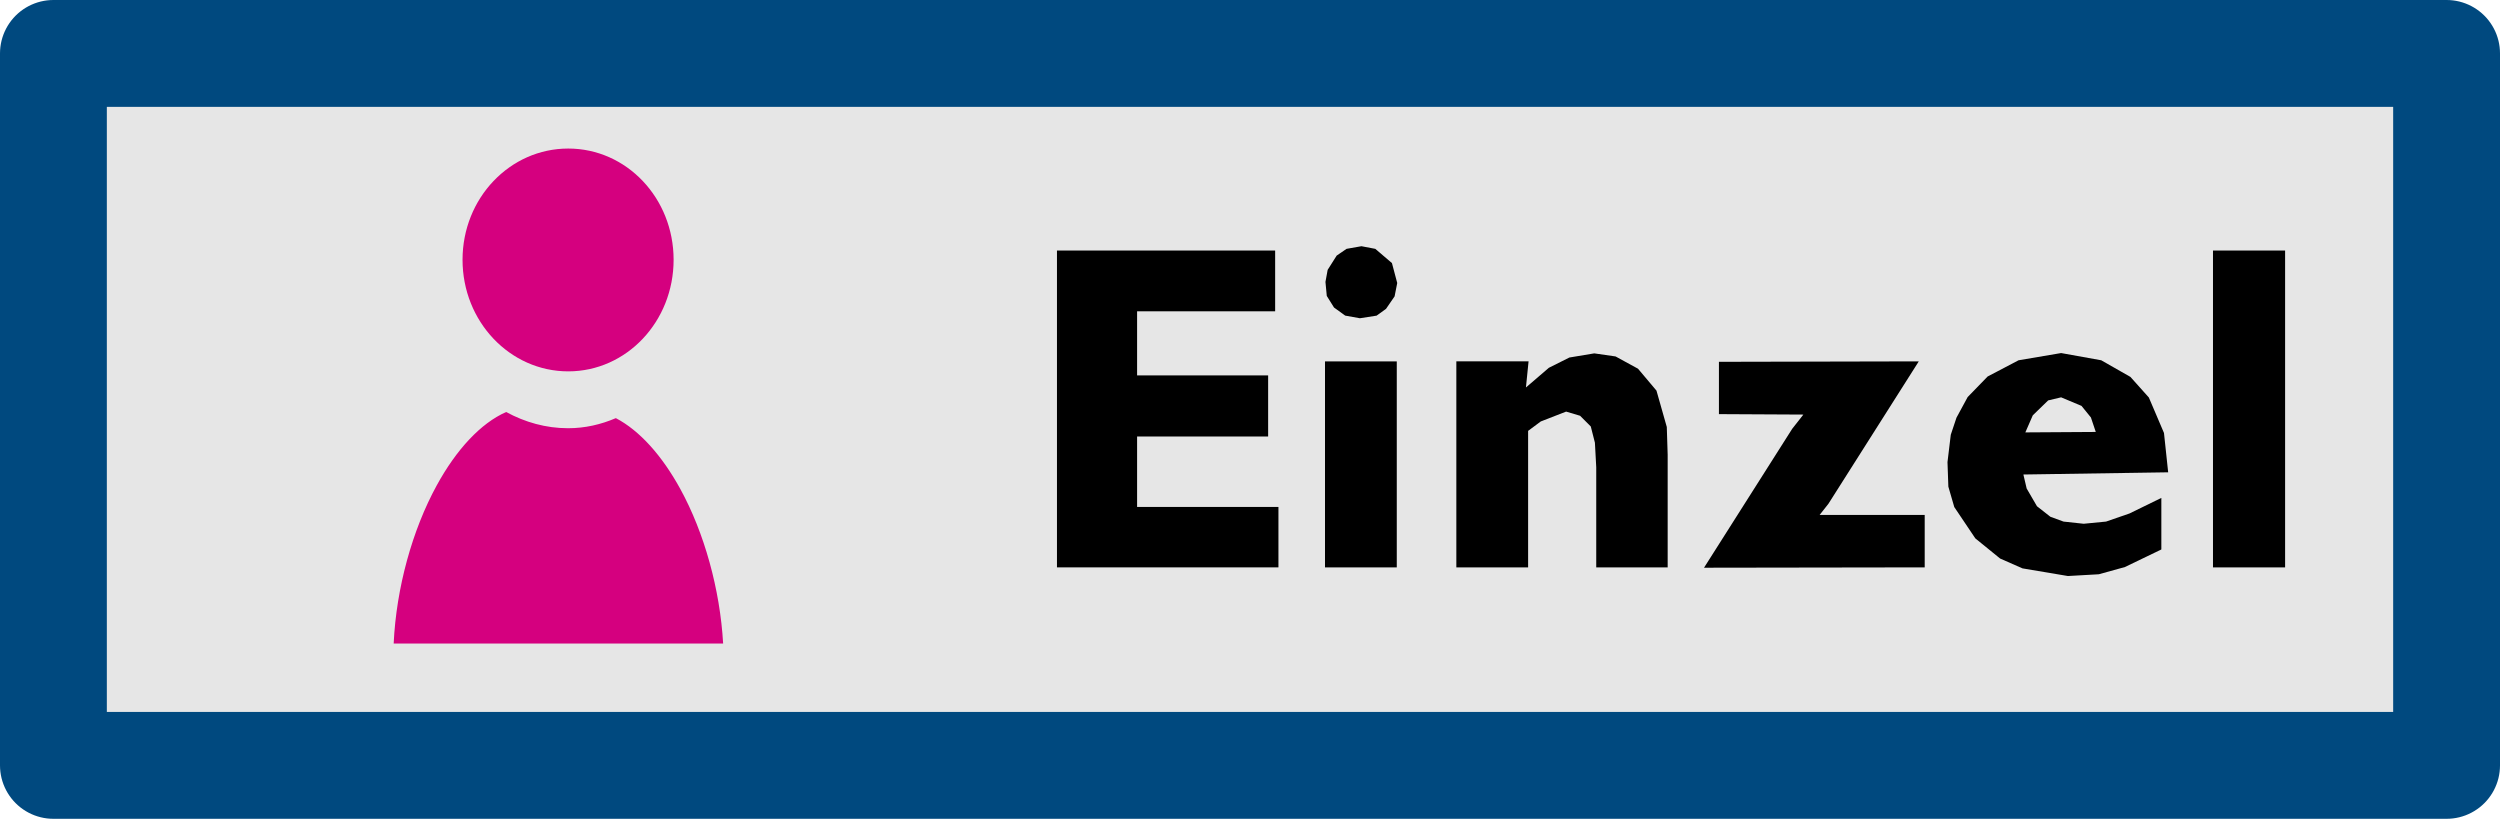 <?xml version="1.0" encoding="iso-8859-1"?>
<!-- Generator: Adobe Illustrator 12.0.0, SVG Export Plug-In . SVG Version: 6.00 Build 51448)  -->
<!DOCTYPE svg PUBLIC "-//W3C//DTD SVG 1.1//EN" "http://www.w3.org/Graphics/SVG/1.1/DTD/svg11.dtd">
<svg  version="1.1" id="Ebene_1" xmlns="http://www.w3.org/2000/svg" xmlns:xlink="http://www.w3.org/1999/xlink" width="117" height="38.32" viewBox="0 0 117 38.32"
	 style="overflow:visible;enable-background:new 0 0 117 38.32;" xml:space="preserve">
<rect x="2.5" y="2.5" style="fill:#E6E6E6;stroke:#00497F;stroke-width:5;stroke-linejoin:round;" width="112" height="33.32"/>
<g>
	<path d="M59.831,26.553H49.466V11.725h10.211v2.844h-6.461v3h6.133v2.859h-6.133v3.297h6.615V26.553z"/>
	<path d="M65.369,26.553H62.01v-9.641h3.359V26.553z M63.644,14.894l-0.688-0.123l-0.524-0.379l-0.339-0.543l-0.062-0.656
		l0.103-0.563l0.422-0.667l0.462-0.317l0.698-0.123l0.647,0.123l0.78,0.666l0.247,0.933l-0.123,0.625l-0.401,0.584l-0.441,0.318
		L63.644,14.894z"/>
	<path d="M78.048,26.553h-3.344v-4.686l-0.062-1.148l-0.193-0.759l-0.501-0.502l-0.654-0.195l-1.185,0.461l-0.593,0.441v6.388
		h-3.359v-9.641h3.38l-0.123,1.222l1.073-0.921l0.96-0.481l1.165-0.194l0.997,0.144l1.05,0.574l0.864,1.025l0.483,1.702l0.041,1.302
		V26.553z"/>
	<path d="M90.076,26.553l-10.328,0.016l4.127-6.501l0.523-0.666l-3.952-0.021v-2.448l9.353-0.021l-4.229,6.665L85.158,24.1h4.918
		V26.553z"/>
	<path d="M101.47,22.104l-6.776,0.103l0.154,0.656l0.482,0.829l0.627,0.492l0.615,0.226l0.945,0.102l1.047-0.102l1.099-0.38
		l1.488-0.728v2.413l-1.704,0.822l-1.222,0.339l-1.448,0.082L94.652,26.6l-1.047-0.461l-1.16-0.943l-0.985-1.466l-0.277-0.954
		l-0.041-1.148l0.154-1.281l0.267-0.8l0.523-0.964l0.935-0.963l1.447-0.759l1.992-0.338l1.878,0.338l1.366,0.779l0.862,0.963
		l0.708,1.66L101.47,22.104z M94.786,20.236l3.296-0.021l-0.227-0.677l-0.441-0.543l-0.954-0.4l-0.606,0.144l-0.719,0.697
		L94.786,20.236z"/>
	<path d="M106.943,26.553h-3.375V11.725h3.375V26.553z"/>
</g>
<g>
	<path style="fill:#D5007F;" d="M23.688,19.282c-1.189,0.526-2.324,1.747-3.246,3.429c-1.149,2.095-1.898,4.813-2.018,7.408h15.419
		c-0.145-2.54-0.882-5.189-2.004-7.235c-0.861-1.569-1.907-2.733-3.011-3.312c-0.005,0-0.011,0.005-0.015,0
		c-0.692,0.295-1.435,0.469-2.224,0.469C25.544,20.042,24.561,19.757,23.688,19.282z"/>
	<path style="fill:#D5007F;" d="M26.594,6.952c-2.732,0-4.947,2.322-4.947,5.206c0,2.887,2.214,5.222,4.947,5.222
		c2.731,0,4.931-2.335,4.931-5.222C31.525,9.274,29.326,6.952,26.594,6.952z"/>
</g>
</svg>
